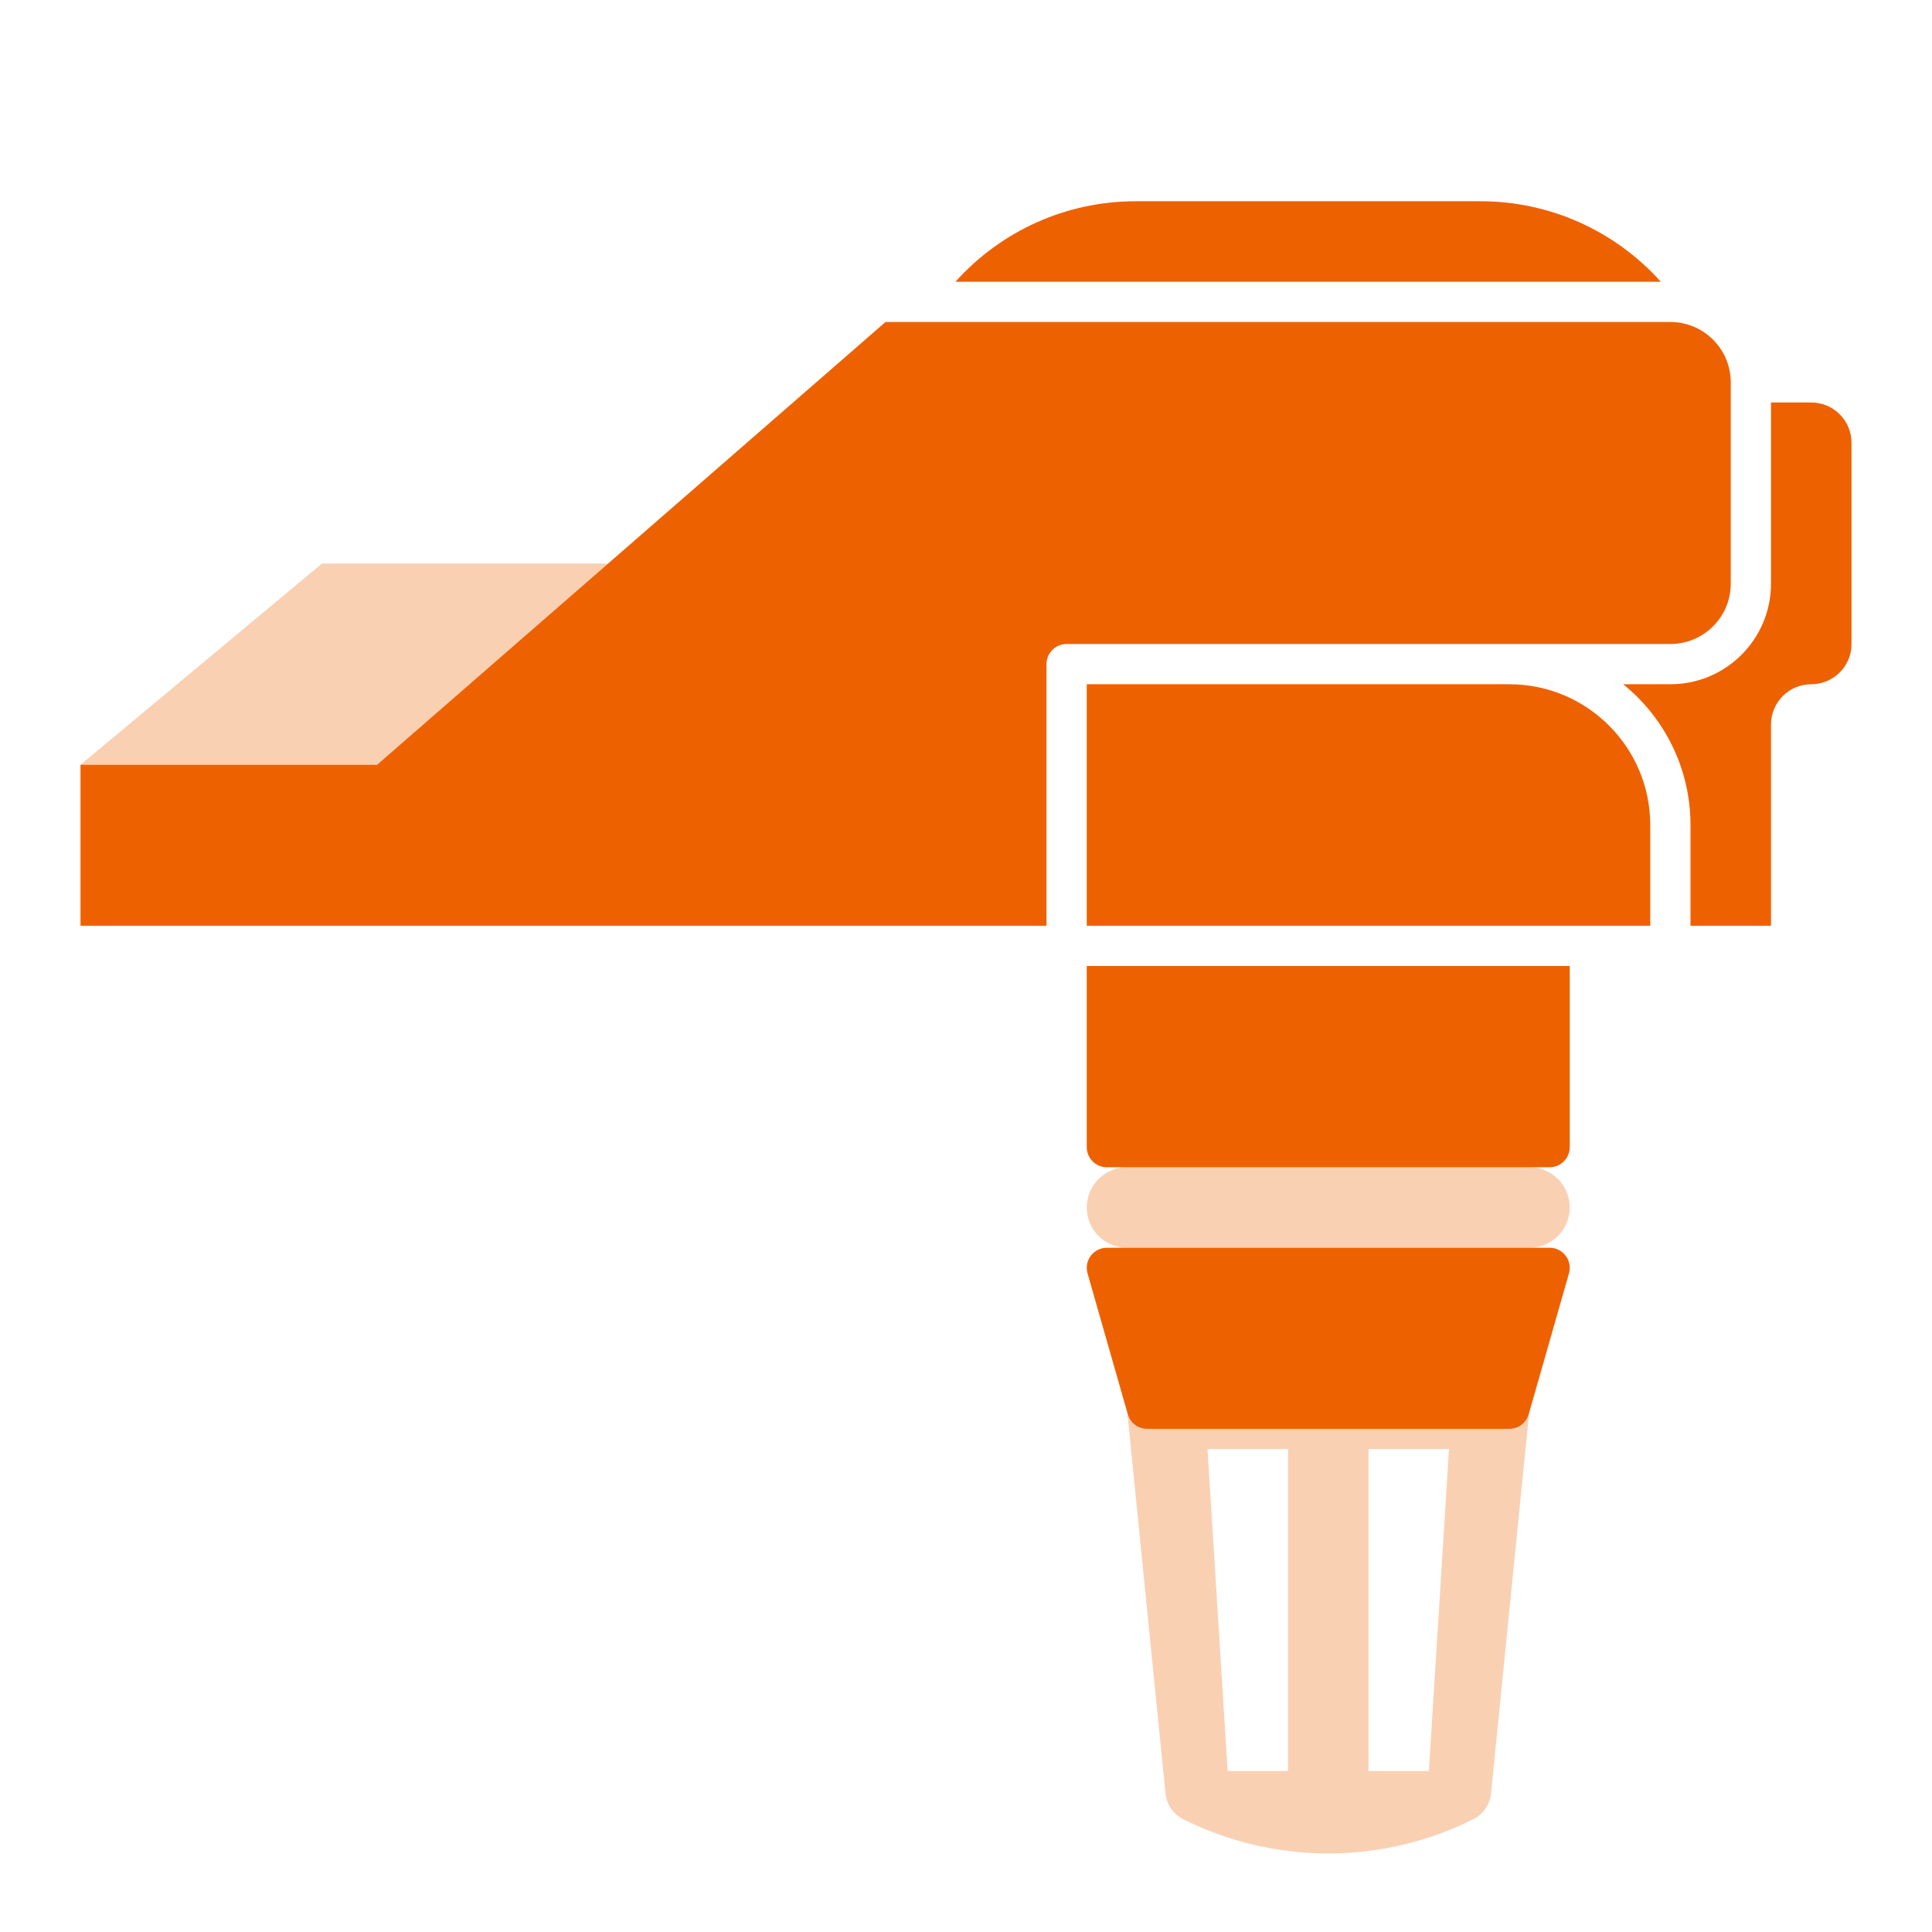 <svg width="24" height="24" viewBox="0 0 24 24" fill="none" xmlns="http://www.w3.org/2000/svg">
<path d="M11.869 3.5C12.434 2.869 13.245 2.5 14.106 2.5H18.394C19.255 2.5 20.066 2.869 20.631 3.5H11.869Z" fill="#EE6100"/>
<path d="M20.75 4C21.164 4 21.5 4.336 21.5 4.75V7.25C21.5 7.664 21.164 8 20.75 8H13.25C13.112 8 13 8.112 13 8.25V11.5H1V9.5H4.684L11 4H20.75Z" fill="#EE6100"/>
<path d="M13.5 11.5H20.5V10.25C20.5 9.284 19.716 8.5 18.75 8.5H13.5V11.5Z" fill="#EE6100"/>
<path d="M21 10.25V11.5H22V9C22 8.724 22.224 8.5 22.5 8.5C22.776 8.5 23 8.276 23 8V5.5C23 5.224 22.776 5 22.5 5H22V7.25C22 7.94 21.44 8.5 20.75 8.5H20.164C20.674 8.912 21 9.543 21 10.25Z" fill="#EE6100"/>
<path d="M13.5 12H19.5V14.25C19.5 14.388 19.388 14.5 19.25 14.5H13.75C13.612 14.5 13.5 14.388 13.5 14.25V12Z" fill="#EE6100"/>
<path d="M13.55 15.6C13.598 15.537 13.672 15.5 13.75 15.5H19.25C19.328 15.5 19.402 15.537 19.45 15.6C19.497 15.662 19.512 15.743 19.49 15.819L18.99 17.569C18.96 17.676 18.862 17.75 18.75 17.75H14.25C14.138 17.75 14.04 17.676 14.01 17.569L13.51 15.819C13.488 15.743 13.503 15.662 13.55 15.6Z" fill="#EE6100"/>
<g opacity="0.3">
<path d="M1 9.5H4.684L7.555 7H4L1 9.5Z" fill="#EE6100"/>
<path d="M13.5 15C13.5 14.724 13.724 14.5 14 14.5H19C19.276 14.5 19.5 14.724 19.5 15C19.5 15.276 19.276 15.5 19 15.5H14C13.724 15.5 13.5 15.276 13.5 15Z" fill="#EE6100"/>
<path fill-rule="evenodd" clip-rule="evenodd" d="M14.01 17.569L14.005 17.554L14.478 22.279C14.492 22.417 14.575 22.538 14.699 22.599C15.833 23.166 17.167 23.166 18.301 22.599C18.425 22.538 18.508 22.417 18.522 22.279L18.995 17.554L18.99 17.569C18.96 17.676 18.862 17.75 18.75 17.75H14.25C14.138 17.75 14.04 17.676 14.01 17.569ZM15 18H16V22H15.25L15 18ZM18 18H17V22H17.75L18 18Z" fill="#EE6100"/>
</g>
</svg>
